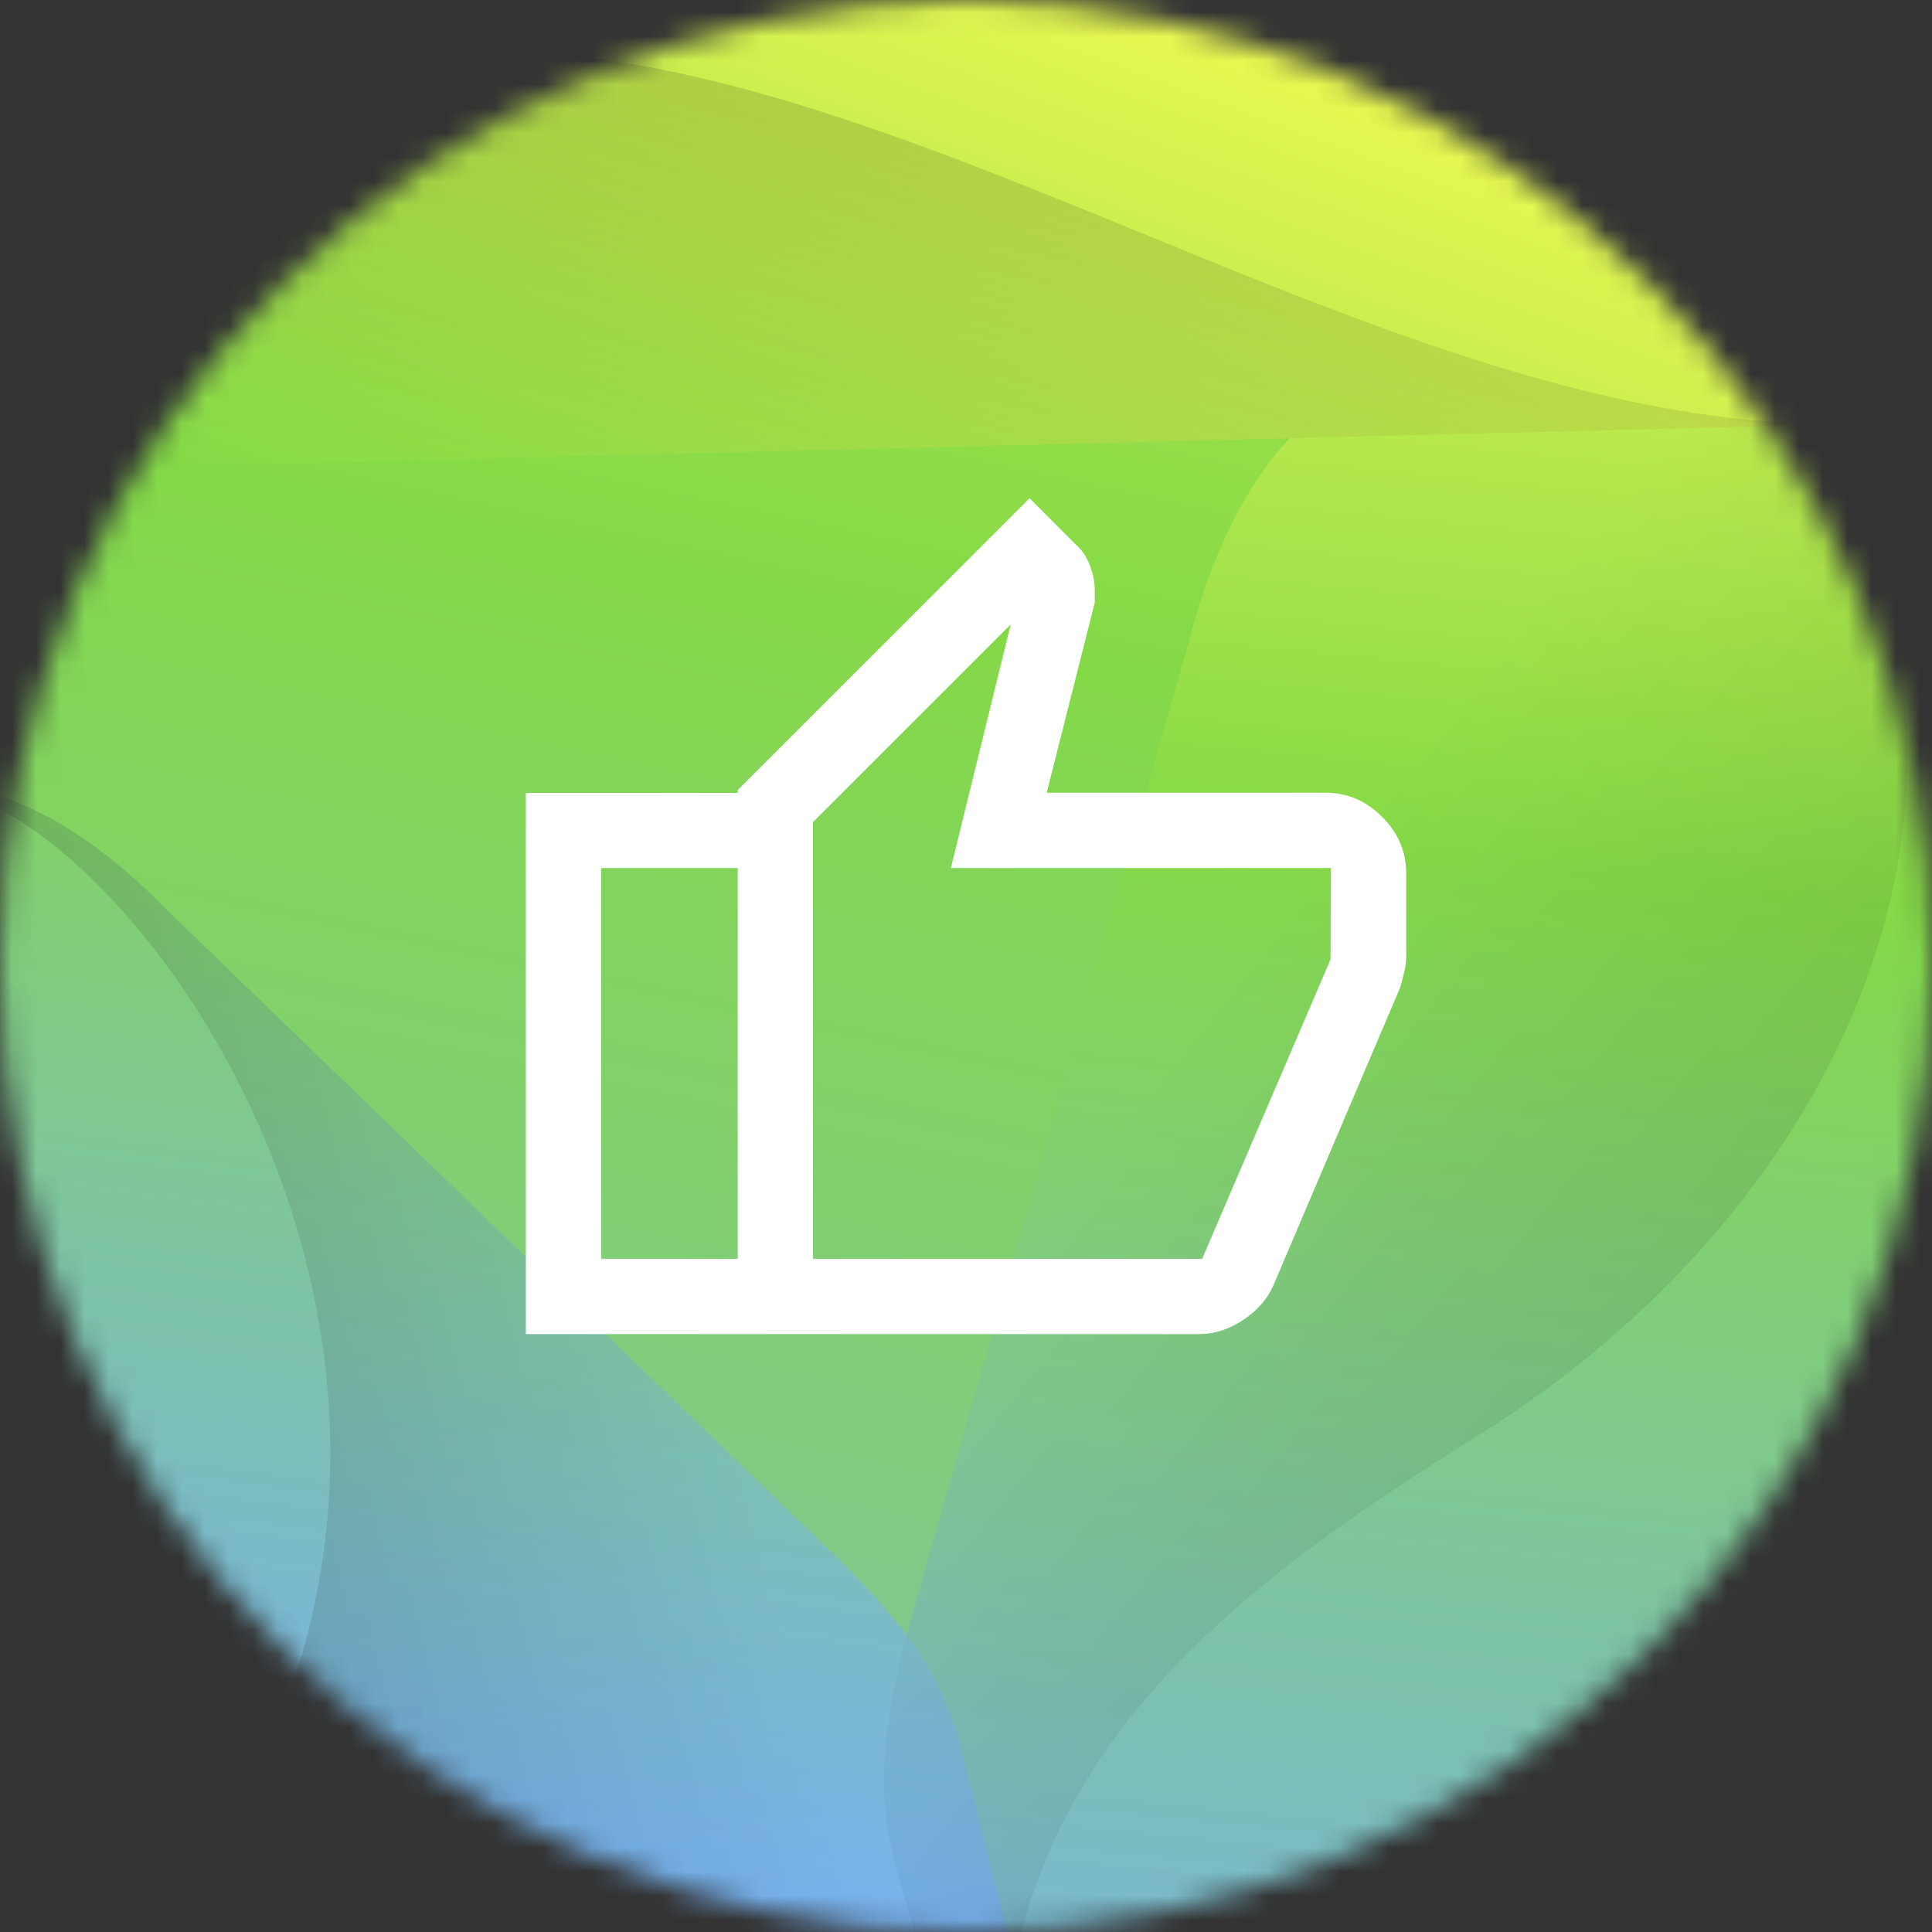 <svg width="80" height="80" viewBox="0 0 80 80" fill="none" xmlns="http://www.w3.org/2000/svg">
<rect x="0" y="0" width="80" height="80" fill="#333333" stroke="none"/>
<mask id="mask0_5082_45175" style="mask-type:luminance" maskUnits="userSpaceOnUse" x="0" y="0" width="80" height="80">
<path d="M40 80C62.091 80 80 62.091 80 40C80 17.909 62.091 0 40 0C17.909 0 0 17.909 0 40C0 62.091 17.909 80 40 80Z" fill="white"/>
</mask>
<g mask="url(#mask0_5082_45175)">
<path d="M-5.653 24.584C-5.163 23.268 -3.579 20.137 0.574 19.437L47.979 11.437C52.126 10.737 54.653 13.174 55.547 14.253C56.442 15.332 58.358 18.274 56.889 22.216L40.116 67.268C38.647 71.21 35.274 72.179 33.889 72.416C32.505 72.647 29 72.842 26.321 69.6L-4.316 32.542C-6.995 29.3 -6.147 25.895 -5.658 24.584H-5.653Z" fill="url(#paint0_linear_5082_45175)"/>
<path d="M37.468 67.9C36.595 71.405 36.195 74.2 37.147 77.521L43.316 99.037C44.389 102.784 49.737 104.258 53.132 102.337C77.179 88.705 89.71 59.947 81.758 32.2C80.332 27.226 78.326 22.573 75.837 18.295C74.232 15.531 70.374 12.095 67.3 12.973L56.732 16.005C52.721 17.152 50.237 22.463 49.247 26.516L37.474 67.889L37.468 67.9Z" fill="url(#paint1_linear_5082_45175)"/>
<path d="M35.126 64.947C37.426 67.321 39.032 69.358 39.8 72.426L44.795 92.311C45.663 95.774 42.105 99.4 38.532 99.432C13.21 99.674 -9.926 82.637 -16.368 56.995C-17.521 52.395 -18.068 47.789 -18.063 43.253C-18.063 40.326 -16.579 35.832 -13.742 35.116L-3.974 32.663C-0.268 31.732 4.142 34.8 6.784 37.558L35.121 64.942L35.126 64.947Z" fill="url(#paint2_linear_5082_45175)"/>
<path d="M35.126 64.947L6.789 37.563C4.142 34.805 -0.263 31.737 -3.968 32.668C2.495 31.047 18.4 49.668 12.316 69.132C7.068 85.926 15.742 96.458 30.842 98.774C33.358 99.1 35.963 99.458 38.542 99.431C42.111 99.4 45.674 95.768 44.805 92.31L39.81 72.426C39.042 69.358 37.437 67.326 35.137 64.947H35.126Z" fill="url(#paint3_linear_5082_45175)"/>
<path d="M61.31 59.368C75.668 50.389 83.816 33.889 75.863 19.205C74.495 16.774 71.363 12.305 67.3 12.984L56.732 16.016C52.721 17.163 50.237 22.474 49.247 26.526L37.474 67.9C36.6 71.405 36.2 74.2 37.153 77.521L43.321 99.037C36.91 76.674 47.705 67.874 61.316 59.363L61.31 59.368Z" fill="url(#paint4_linear_5082_45175)"/>
<path d="M40.19 -7.674C55.842 -8.068 70.158 -2.005 80.59 8.084C84.1 11.479 81.737 17.437 76.853 17.558L4.847 19.368C-0.037 19.489 -2.695 13.658 0.642 10.095C10.553 -0.505 24.542 -7.284 40.195 -7.674H40.19Z" fill="url(#paint5_linear_5082_45175)"/>
<path d="M0.632 10.095C-2.705 13.663 -0.042 19.495 4.837 19.368L76.842 17.558C51.005 18.21 23.511 -11.811 0.626 10.095H0.632Z" fill="url(#paint6_linear_5082_45175)"/>
</g>
<path d="M57.226 33.821C56.568 33.163 55.789 32.826 54.91 32.826H43.342L45.332 24.947V24.384C45.326 24.09 45.263 23.774 45.142 23.447C45.021 23.126 44.868 22.868 44.684 22.684L42.632 20.632L30.547 32.716V32.832H21.774V55.242H49.647C50.279 55.242 50.889 55.047 51.468 54.663C52.047 54.279 52.468 53.805 52.716 53.253L57.979 40.889C58.026 40.711 58.09 40.495 58.142 40.263C58.195 40.047 58.226 39.842 58.226 39.653V36.142C58.226 35.263 57.889 34.484 57.232 33.826L57.226 33.821ZM24.89 52.126V35.942H30.547V52.126H24.89ZM55.095 39.726L49.779 52.126H33.663V34.042L41.853 25.853L39.374 35.942H55.111L55.095 39.726Z" fill="white"/>
<defs>
<linearGradient id="paint0_linear_5082_45175" x1="47.058" y1="-77.244" x2="-6.359" y2="173.517" gradientUnits="userSpaceOnUse">
<stop offset="0.1" stop-color="#FFFF54"/>
<stop offset="0.4" stop-color="#84D947"/>
<stop offset="0.8" stop-color="#78B2EF"/>
<stop offset="0.85" stop-color="#79ADEC"/>
<stop offset="0.9" stop-color="#7EA1E3"/>
<stop offset="0.96" stop-color="#868CD5"/>
<stop offset="1" stop-color="#8F76C6"/>
</linearGradient>
<linearGradient id="paint1_linear_5082_45175" x1="68.497" y1="-20.15" x2="54.696" y2="120.247" gradientUnits="userSpaceOnUse">
<stop offset="0.1" stop-color="#FFFF54"/>
<stop offset="0.4" stop-color="#84D947"/>
<stop offset="0.8" stop-color="#78B2EF"/>
<stop offset="0.85" stop-color="#79ADEC"/>
<stop offset="0.9" stop-color="#7EA1E3"/>
<stop offset="0.96" stop-color="#868CD5"/>
<stop offset="1" stop-color="#8F76C6"/>
</linearGradient>
<linearGradient id="paint2_linear_5082_45175" x1="25.849" y1="-26.065" x2="8.966" y2="102.05" gradientUnits="userSpaceOnUse">
<stop offset="0.1" stop-color="#FFFF54"/>
<stop offset="0.4" stop-color="#84D947"/>
<stop offset="0.8" stop-color="#78B2EF"/>
<stop offset="0.85" stop-color="#79ADEC"/>
<stop offset="0.9" stop-color="#7EA1E3"/>
<stop offset="0.96" stop-color="#868CD5"/>
<stop offset="1" stop-color="#8F76C6"/>
</linearGradient>
<linearGradient id="paint3_linear_5082_45175" x1="38.156" y1="60.894" x2="-2.395" y2="71.079" gradientUnits="userSpaceOnUse">
<stop offset="0.17" stop-opacity="0"/>
<stop offset="1" stop-opacity="0.2"/>
</linearGradient>
<linearGradient id="paint4_linear_5082_45175" x1="36.578" y1="39.881" x2="89.912" y2="82.551" gradientUnits="userSpaceOnUse">
<stop offset="0.17" stop-opacity="0"/>
<stop offset="1" stop-opacity="0.2"/>
</linearGradient>
<linearGradient id="paint5_linear_5082_45175" x1="52.489" y1="-19.177" x2="7.945" y2="102.122" gradientUnits="userSpaceOnUse">
<stop offset="0.1" stop-color="#FFFF54"/>
<stop offset="0.4" stop-color="#84D947"/>
<stop offset="0.8" stop-color="#78B2EF"/>
<stop offset="0.85" stop-color="#79ADEC"/>
<stop offset="0.9" stop-color="#7EA1E3"/>
<stop offset="0.96" stop-color="#868CD5"/>
<stop offset="1" stop-color="#8F76C6"/>
</linearGradient>
<linearGradient id="paint6_linear_5082_45175" x1="35.469" y1="28.592" x2="41.623" y2="-3.447" gradientUnits="userSpaceOnUse">
<stop offset="0.17" stop-opacity="0"/>
<stop offset="1" stop-opacity="0.2"/>
</linearGradient>
</defs>
</svg>
